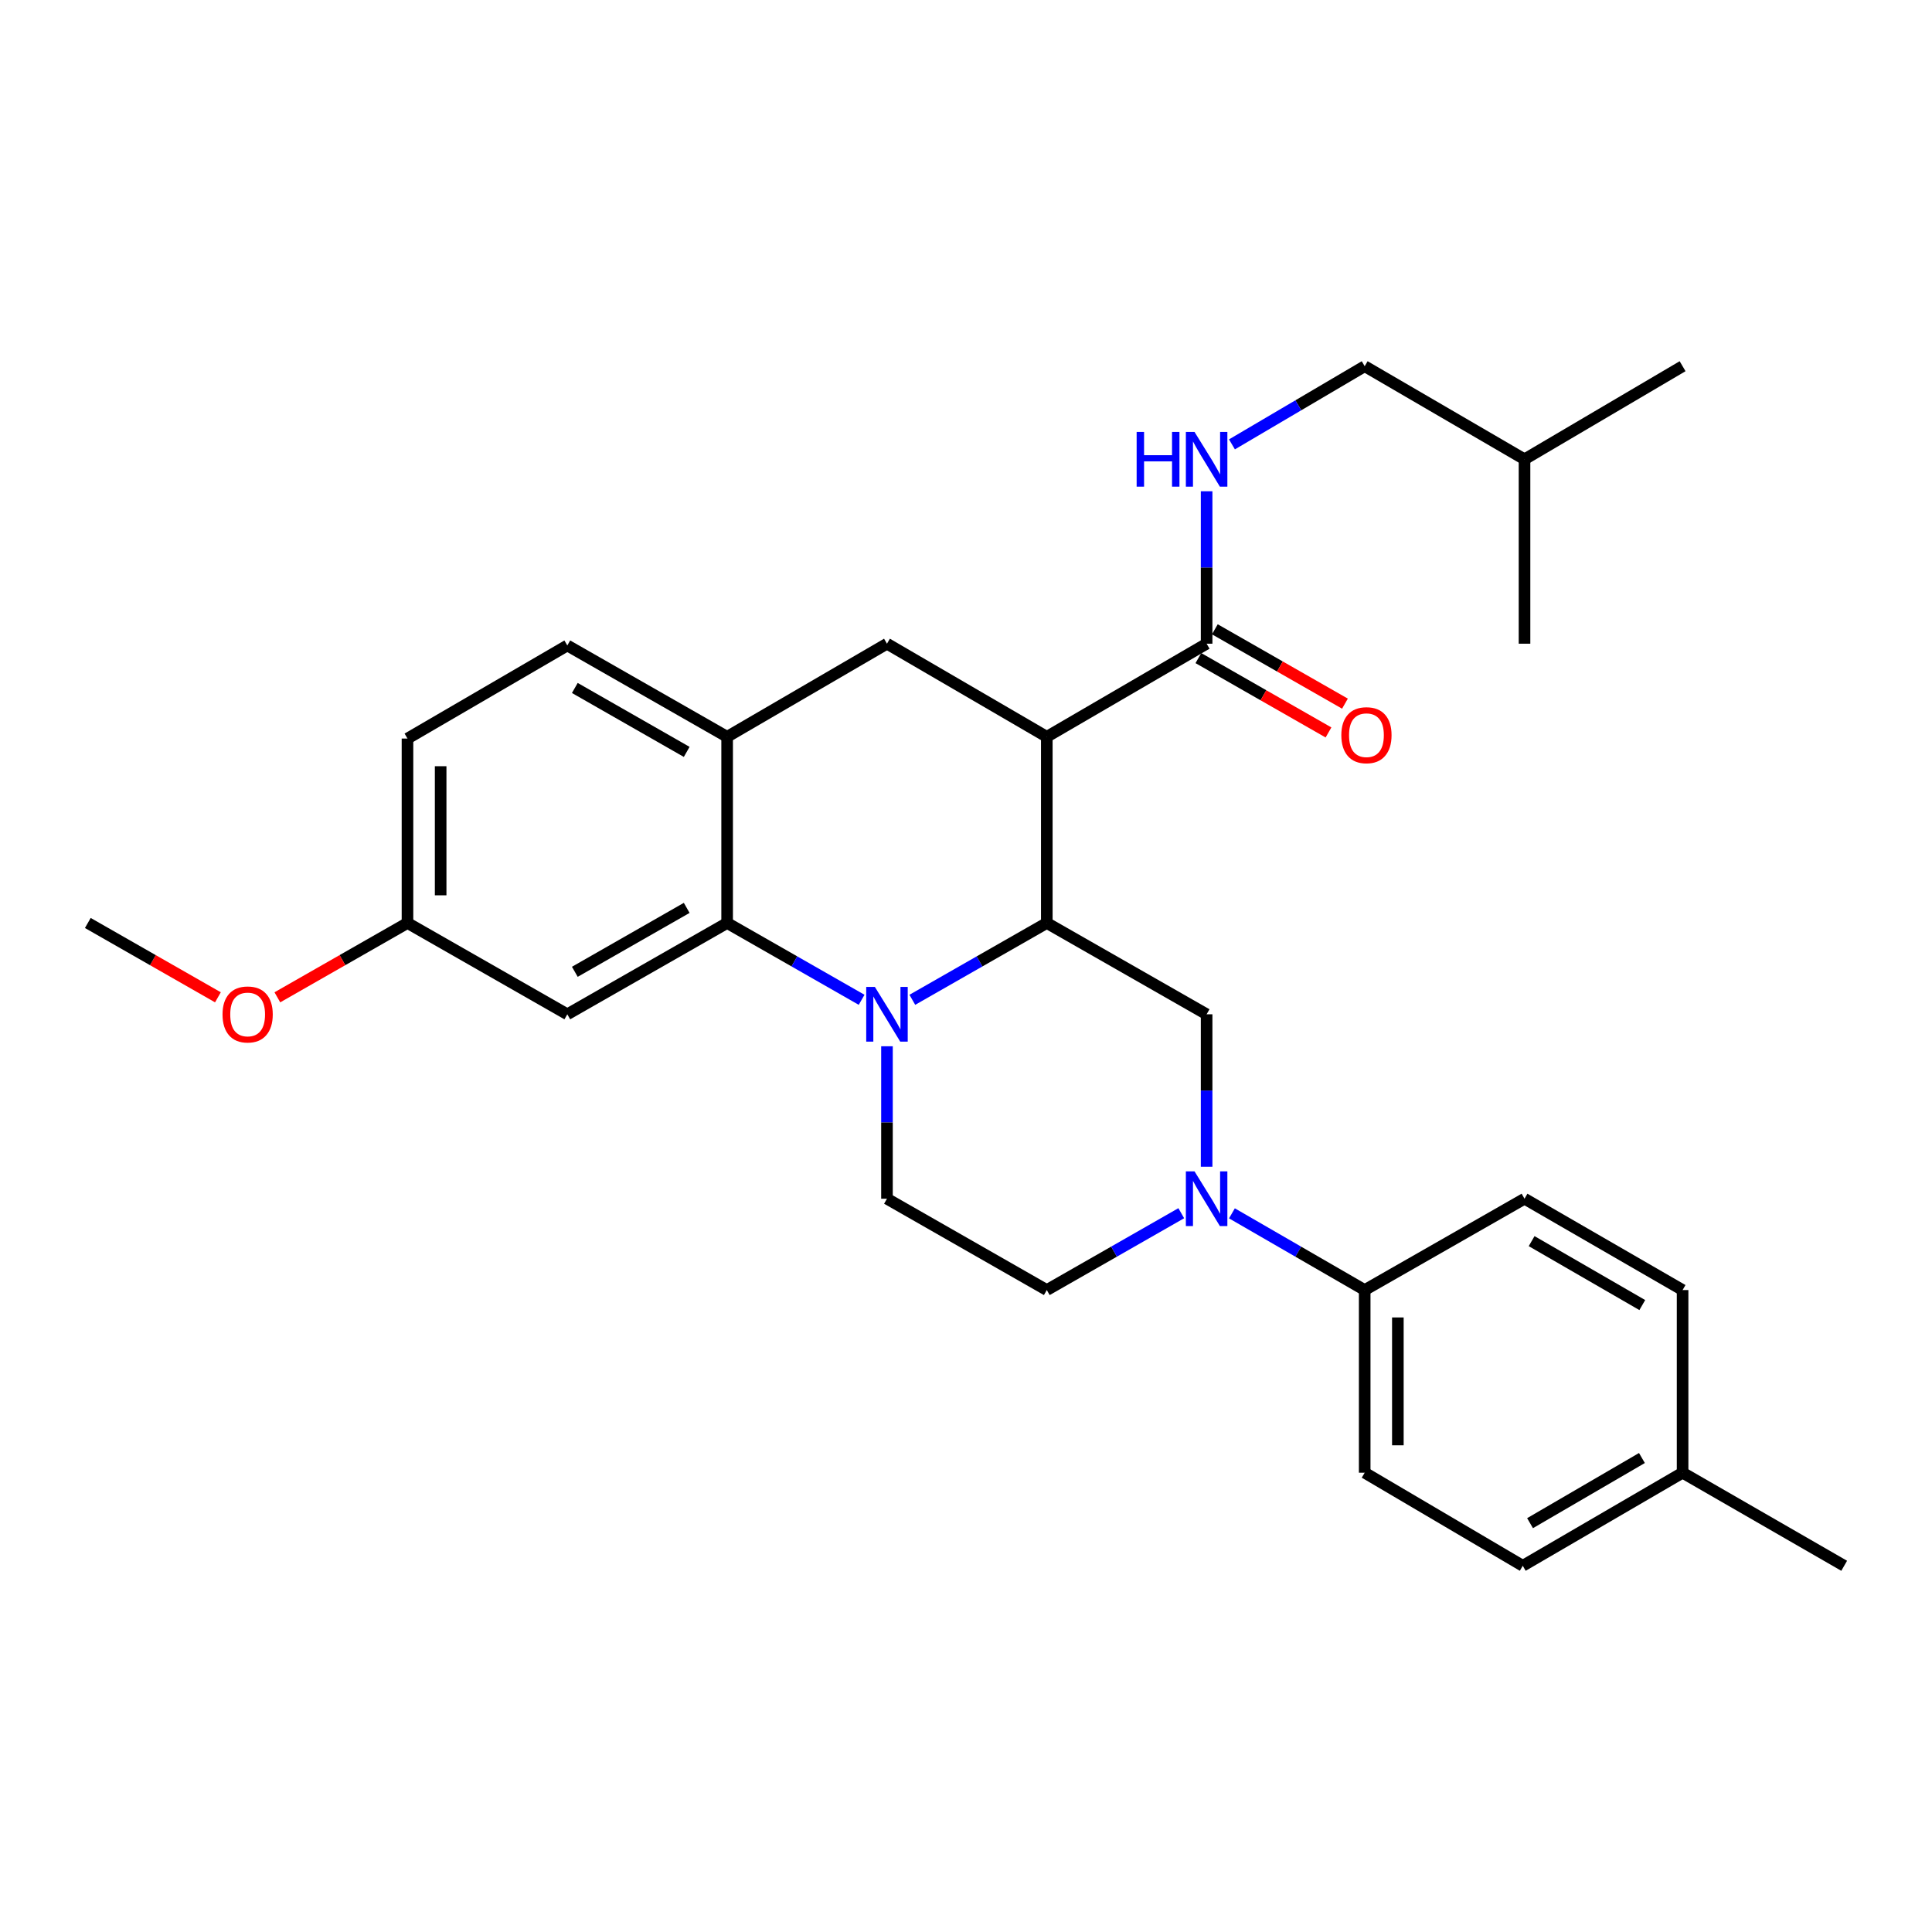 <?xml version='1.0' encoding='iso-8859-1'?>
<svg version='1.1' baseProfile='full'
              xmlns='http://www.w3.org/2000/svg'
                      xmlns:rdkit='http://www.rdkit.org/xml'
                      xmlns:xlink='http://www.w3.org/1999/xlink'
                  xml:space='preserve'
width='1000px' height='1000px' viewBox='0 0 1000 1000'>
<!-- END OF HEADER -->
<rect style='opacity:1.0;fill:#FFFFFF;stroke:none' width='1000' height='1000' x='0' y='0'> </rect>
<path class='bond-0' d='M 541.82,381.369 L 459.096,333.178' style='fill:none;fill-rule:evenodd;stroke:#000000;stroke-width:6px;stroke-linecap:butt;stroke-linejoin:miter;stroke-opacity:1' />
<path class='bond-1' d='M 541.82,381.369 L 541.82,477.731' style='fill:none;fill-rule:evenodd;stroke:#000000;stroke-width:6px;stroke-linecap:butt;stroke-linejoin:miter;stroke-opacity:1' />
<path class='bond-2' d='M 541.82,381.369 L 624.544,333.178' style='fill:none;fill-rule:evenodd;stroke:#000000;stroke-width:6px;stroke-linecap:butt;stroke-linejoin:miter;stroke-opacity:1' />
<path class='bond-3' d='M 210.913,382.275 L 210.913,477.731' style='fill:none;fill-rule:evenodd;stroke:#000000;stroke-width:6px;stroke-linecap:butt;stroke-linejoin:miter;stroke-opacity:1' />
<path class='bond-3' d='M 228.08,396.593 L 228.08,463.413' style='fill:none;fill-rule:evenodd;stroke:#000000;stroke-width:6px;stroke-linecap:butt;stroke-linejoin:miter;stroke-opacity:1' />
<path class='bond-4' d='M 210.913,382.275 L 293.637,334.093' style='fill:none;fill-rule:evenodd;stroke:#000000;stroke-width:6px;stroke-linecap:butt;stroke-linejoin:miter;stroke-opacity:1' />
<path class='bond-5' d='M 210.913,477.731 L 293.637,524.997' style='fill:none;fill-rule:evenodd;stroke:#000000;stroke-width:6px;stroke-linecap:butt;stroke-linejoin:miter;stroke-opacity:1' />
<path class='bond-6' d='M 210.913,477.731 L 177.237,496.97' style='fill:none;fill-rule:evenodd;stroke:#000000;stroke-width:6px;stroke-linecap:butt;stroke-linejoin:miter;stroke-opacity:1' />
<path class='bond-6' d='M 177.237,496.97 L 143.561,516.209' style='fill:none;fill-rule:evenodd;stroke:#FF0000;stroke-width:6px;stroke-linecap:butt;stroke-linejoin:miter;stroke-opacity:1' />
<path class='bond-7' d='M 293.637,524.997 L 376.362,477.731' style='fill:none;fill-rule:evenodd;stroke:#000000;stroke-width:6px;stroke-linecap:butt;stroke-linejoin:miter;stroke-opacity:1' />
<path class='bond-7' d='M 297.53,503.001 L 355.437,469.916' style='fill:none;fill-rule:evenodd;stroke:#000000;stroke-width:6px;stroke-linecap:butt;stroke-linejoin:miter;stroke-opacity:1' />
<path class='bond-8' d='M 376.362,477.731 L 376.362,381.369' style='fill:none;fill-rule:evenodd;stroke:#000000;stroke-width:6px;stroke-linecap:butt;stroke-linejoin:miter;stroke-opacity:1' />
<path class='bond-9' d='M 376.362,477.731 L 411.168,497.615' style='fill:none;fill-rule:evenodd;stroke:#000000;stroke-width:6px;stroke-linecap:butt;stroke-linejoin:miter;stroke-opacity:1' />
<path class='bond-9' d='M 411.168,497.615 L 445.973,517.5' style='fill:none;fill-rule:evenodd;stroke:#0000FF;stroke-width:6px;stroke-linecap:butt;stroke-linejoin:miter;stroke-opacity:1' />
<path class='bond-10' d='M 376.362,381.369 L 293.637,334.093' style='fill:none;fill-rule:evenodd;stroke:#000000;stroke-width:6px;stroke-linecap:butt;stroke-linejoin:miter;stroke-opacity:1' />
<path class='bond-10' d='M 355.435,389.182 L 297.528,356.089' style='fill:none;fill-rule:evenodd;stroke:#000000;stroke-width:6px;stroke-linecap:butt;stroke-linejoin:miter;stroke-opacity:1' />
<path class='bond-11' d='M 376.362,381.369 L 459.096,333.178' style='fill:none;fill-rule:evenodd;stroke:#000000;stroke-width:6px;stroke-linecap:butt;stroke-linejoin:miter;stroke-opacity:1' />
<path class='bond-12' d='M 459.096,541.543 L 459.096,580.998' style='fill:none;fill-rule:evenodd;stroke:#0000FF;stroke-width:6px;stroke-linecap:butt;stroke-linejoin:miter;stroke-opacity:1' />
<path class='bond-12' d='M 459.096,580.998 L 459.096,620.453' style='fill:none;fill-rule:evenodd;stroke:#000000;stroke-width:6px;stroke-linecap:butt;stroke-linejoin:miter;stroke-opacity:1' />
<path class='bond-13' d='M 472.217,517.499 L 507.019,497.615' style='fill:none;fill-rule:evenodd;stroke:#0000FF;stroke-width:6px;stroke-linecap:butt;stroke-linejoin:miter;stroke-opacity:1' />
<path class='bond-13' d='M 507.019,497.615 L 541.82,477.731' style='fill:none;fill-rule:evenodd;stroke:#000000;stroke-width:6px;stroke-linecap:butt;stroke-linejoin:miter;stroke-opacity:1' />
<path class='bond-14' d='M 541.82,477.731 L 624.544,524.997' style='fill:none;fill-rule:evenodd;stroke:#000000;stroke-width:6px;stroke-linecap:butt;stroke-linejoin:miter;stroke-opacity:1' />
<path class='bond-15' d='M 706.363,189.55 L 789.087,237.731' style='fill:none;fill-rule:evenodd;stroke:#000000;stroke-width:6px;stroke-linecap:butt;stroke-linejoin:miter;stroke-opacity:1' />
<path class='bond-16' d='M 706.363,189.55 L 672.01,209.779' style='fill:none;fill-rule:evenodd;stroke:#000000;stroke-width:6px;stroke-linecap:butt;stroke-linejoin:miter;stroke-opacity:1' />
<path class='bond-16' d='M 672.01,209.779 L 637.658,230.009' style='fill:none;fill-rule:evenodd;stroke:#0000FF;stroke-width:6px;stroke-linecap:butt;stroke-linejoin:miter;stroke-opacity:1' />
<path class='bond-17' d='M 620.286,340.63 L 653.957,359.873' style='fill:none;fill-rule:evenodd;stroke:#000000;stroke-width:6px;stroke-linecap:butt;stroke-linejoin:miter;stroke-opacity:1' />
<path class='bond-17' d='M 653.957,359.873 L 687.628,379.115' style='fill:none;fill-rule:evenodd;stroke:#FF0000;stroke-width:6px;stroke-linecap:butt;stroke-linejoin:miter;stroke-opacity:1' />
<path class='bond-17' d='M 628.803,325.726 L 662.474,344.968' style='fill:none;fill-rule:evenodd;stroke:#000000;stroke-width:6px;stroke-linecap:butt;stroke-linejoin:miter;stroke-opacity:1' />
<path class='bond-17' d='M 662.474,344.968 L 696.146,364.21' style='fill:none;fill-rule:evenodd;stroke:#FF0000;stroke-width:6px;stroke-linecap:butt;stroke-linejoin:miter;stroke-opacity:1' />
<path class='bond-18' d='M 624.544,333.178 L 624.544,293.728' style='fill:none;fill-rule:evenodd;stroke:#000000;stroke-width:6px;stroke-linecap:butt;stroke-linejoin:miter;stroke-opacity:1' />
<path class='bond-18' d='M 624.544,293.728 L 624.544,254.277' style='fill:none;fill-rule:evenodd;stroke:#0000FF;stroke-width:6px;stroke-linecap:butt;stroke-linejoin:miter;stroke-opacity:1' />
<path class='bond-19' d='M 789.087,237.731 L 789.087,333.178' style='fill:none;fill-rule:evenodd;stroke:#000000;stroke-width:6px;stroke-linecap:butt;stroke-linejoin:miter;stroke-opacity:1' />
<path class='bond-20' d='M 789.087,237.731 L 870.906,189.55' style='fill:none;fill-rule:evenodd;stroke:#000000;stroke-width:6px;stroke-linecap:butt;stroke-linejoin:miter;stroke-opacity:1' />
<path class='bond-21' d='M 541.82,667.728 L 576.621,647.84' style='fill:none;fill-rule:evenodd;stroke:#000000;stroke-width:6px;stroke-linecap:butt;stroke-linejoin:miter;stroke-opacity:1' />
<path class='bond-21' d='M 576.621,647.84 L 611.422,627.952' style='fill:none;fill-rule:evenodd;stroke:#0000FF;stroke-width:6px;stroke-linecap:butt;stroke-linejoin:miter;stroke-opacity:1' />
<path class='bond-22' d='M 541.82,667.728 L 459.096,620.453' style='fill:none;fill-rule:evenodd;stroke:#000000;stroke-width:6px;stroke-linecap:butt;stroke-linejoin:miter;stroke-opacity:1' />
<path class='bond-23' d='M 624.544,603.907 L 624.544,564.452' style='fill:none;fill-rule:evenodd;stroke:#0000FF;stroke-width:6px;stroke-linecap:butt;stroke-linejoin:miter;stroke-opacity:1' />
<path class='bond-23' d='M 624.544,564.452 L 624.544,524.997' style='fill:none;fill-rule:evenodd;stroke:#000000;stroke-width:6px;stroke-linecap:butt;stroke-linejoin:miter;stroke-opacity:1' />
<path class='bond-24' d='M 637.647,628.024 L 672.005,647.876' style='fill:none;fill-rule:evenodd;stroke:#0000FF;stroke-width:6px;stroke-linecap:butt;stroke-linejoin:miter;stroke-opacity:1' />
<path class='bond-24' d='M 672.005,647.876 L 706.363,667.728' style='fill:none;fill-rule:evenodd;stroke:#000000;stroke-width:6px;stroke-linecap:butt;stroke-linejoin:miter;stroke-opacity:1' />
<path class='bond-25' d='M 706.363,667.728 L 706.363,762.269' style='fill:none;fill-rule:evenodd;stroke:#000000;stroke-width:6px;stroke-linecap:butt;stroke-linejoin:miter;stroke-opacity:1' />
<path class='bond-25' d='M 723.529,681.909 L 723.529,748.088' style='fill:none;fill-rule:evenodd;stroke:#000000;stroke-width:6px;stroke-linecap:butt;stroke-linejoin:miter;stroke-opacity:1' />
<path class='bond-26' d='M 706.363,667.728 L 789.087,620.453' style='fill:none;fill-rule:evenodd;stroke:#000000;stroke-width:6px;stroke-linecap:butt;stroke-linejoin:miter;stroke-opacity:1' />
<path class='bond-27' d='M 112.797,516.208 L 79.126,496.969' style='fill:none;fill-rule:evenodd;stroke:#FF0000;stroke-width:6px;stroke-linecap:butt;stroke-linejoin:miter;stroke-opacity:1' />
<path class='bond-27' d='M 79.126,496.969 L 45.455,477.731' style='fill:none;fill-rule:evenodd;stroke:#000000;stroke-width:6px;stroke-linecap:butt;stroke-linejoin:miter;stroke-opacity:1' />
<path class='bond-28' d='M 706.363,762.269 L 788.181,810.45' style='fill:none;fill-rule:evenodd;stroke:#000000;stroke-width:6px;stroke-linecap:butt;stroke-linejoin:miter;stroke-opacity:1' />
<path class='bond-29' d='M 788.181,810.45 L 870.906,762.269' style='fill:none;fill-rule:evenodd;stroke:#000000;stroke-width:6px;stroke-linecap:butt;stroke-linejoin:miter;stroke-opacity:1' />
<path class='bond-29' d='M 791.95,788.389 L 849.857,754.662' style='fill:none;fill-rule:evenodd;stroke:#000000;stroke-width:6px;stroke-linecap:butt;stroke-linejoin:miter;stroke-opacity:1' />
<path class='bond-30' d='M 870.906,762.269 L 870.906,667.728' style='fill:none;fill-rule:evenodd;stroke:#000000;stroke-width:6px;stroke-linecap:butt;stroke-linejoin:miter;stroke-opacity:1' />
<path class='bond-31' d='M 870.906,762.269 L 954.545,810.45' style='fill:none;fill-rule:evenodd;stroke:#000000;stroke-width:6px;stroke-linecap:butt;stroke-linejoin:miter;stroke-opacity:1' />
<path class='bond-32' d='M 870.906,667.728 L 789.087,620.453' style='fill:none;fill-rule:evenodd;stroke:#000000;stroke-width:6px;stroke-linecap:butt;stroke-linejoin:miter;stroke-opacity:1' />
<path class='bond-32' d='M 850.044,675.501 L 792.771,642.408' style='fill:none;fill-rule:evenodd;stroke:#000000;stroke-width:6px;stroke-linecap:butt;stroke-linejoin:miter;stroke-opacity:1' />
<path  class='atom-7' d='M 452.836 510.837
L 462.116 525.837
Q 463.036 527.317, 464.516 529.997
Q 465.996 532.677, 466.076 532.837
L 466.076 510.837
L 469.836 510.837
L 469.836 539.157
L 465.956 539.157
L 455.996 522.757
Q 454.836 520.837, 453.596 518.637
Q 452.396 516.437, 452.036 515.757
L 452.036 539.157
L 448.356 539.157
L 448.356 510.837
L 452.836 510.837
' fill='#0000FF'/>
<path  class='atom-12' d='M 694.269 380.533
Q 694.269 373.733, 697.629 369.933
Q 700.989 366.133, 707.269 366.133
Q 713.549 366.133, 716.909 369.933
Q 720.269 373.733, 720.269 380.533
Q 720.269 387.413, 716.869 391.333
Q 713.469 395.213, 707.269 395.213
Q 701.029 395.213, 697.629 391.333
Q 694.269 387.453, 694.269 380.533
M 707.269 392.013
Q 711.589 392.013, 713.909 389.133
Q 716.269 386.213, 716.269 380.533
Q 716.269 374.973, 713.909 372.173
Q 711.589 369.333, 707.269 369.333
Q 702.949 369.333, 700.589 372.133
Q 698.269 374.933, 698.269 380.533
Q 698.269 386.253, 700.589 389.133
Q 702.949 392.013, 707.269 392.013
' fill='#FF0000'/>
<path  class='atom-13' d='M 588.324 223.571
L 592.164 223.571
L 592.164 235.611
L 606.644 235.611
L 606.644 223.571
L 610.484 223.571
L 610.484 251.891
L 606.644 251.891
L 606.644 238.811
L 592.164 238.811
L 592.164 251.891
L 588.324 251.891
L 588.324 223.571
' fill='#0000FF'/>
<path  class='atom-13' d='M 618.284 223.571
L 627.564 238.571
Q 628.484 240.051, 629.964 242.731
Q 631.444 245.411, 631.524 245.571
L 631.524 223.571
L 635.284 223.571
L 635.284 251.891
L 631.404 251.891
L 621.444 235.491
Q 620.284 233.571, 619.044 231.371
Q 617.844 229.171, 617.484 228.491
L 617.484 251.891
L 613.804 251.891
L 613.804 223.571
L 618.284 223.571
' fill='#0000FF'/>
<path  class='atom-18' d='M 618.284 606.293
L 627.564 621.293
Q 628.484 622.773, 629.964 625.453
Q 631.444 628.133, 631.524 628.293
L 631.524 606.293
L 635.284 606.293
L 635.284 634.613
L 631.404 634.613
L 621.444 618.213
Q 620.284 616.293, 619.044 614.093
Q 617.844 611.893, 617.484 611.213
L 617.484 634.613
L 613.804 634.613
L 613.804 606.293
L 618.284 606.293
' fill='#0000FF'/>
<path  class='atom-22' d='M 115.179 525.077
Q 115.179 518.277, 118.539 514.477
Q 121.899 510.677, 128.179 510.677
Q 134.459 510.677, 137.819 514.477
Q 141.179 518.277, 141.179 525.077
Q 141.179 531.957, 137.779 535.877
Q 134.379 539.757, 128.179 539.757
Q 121.939 539.757, 118.539 535.877
Q 115.179 531.997, 115.179 525.077
M 128.179 536.557
Q 132.499 536.557, 134.819 533.677
Q 137.179 530.757, 137.179 525.077
Q 137.179 519.517, 134.819 516.717
Q 132.499 513.877, 128.179 513.877
Q 123.859 513.877, 121.499 516.677
Q 119.179 519.477, 119.179 525.077
Q 119.179 530.797, 121.499 533.677
Q 123.859 536.557, 128.179 536.557
' fill='#FF0000'/>
</svg>
